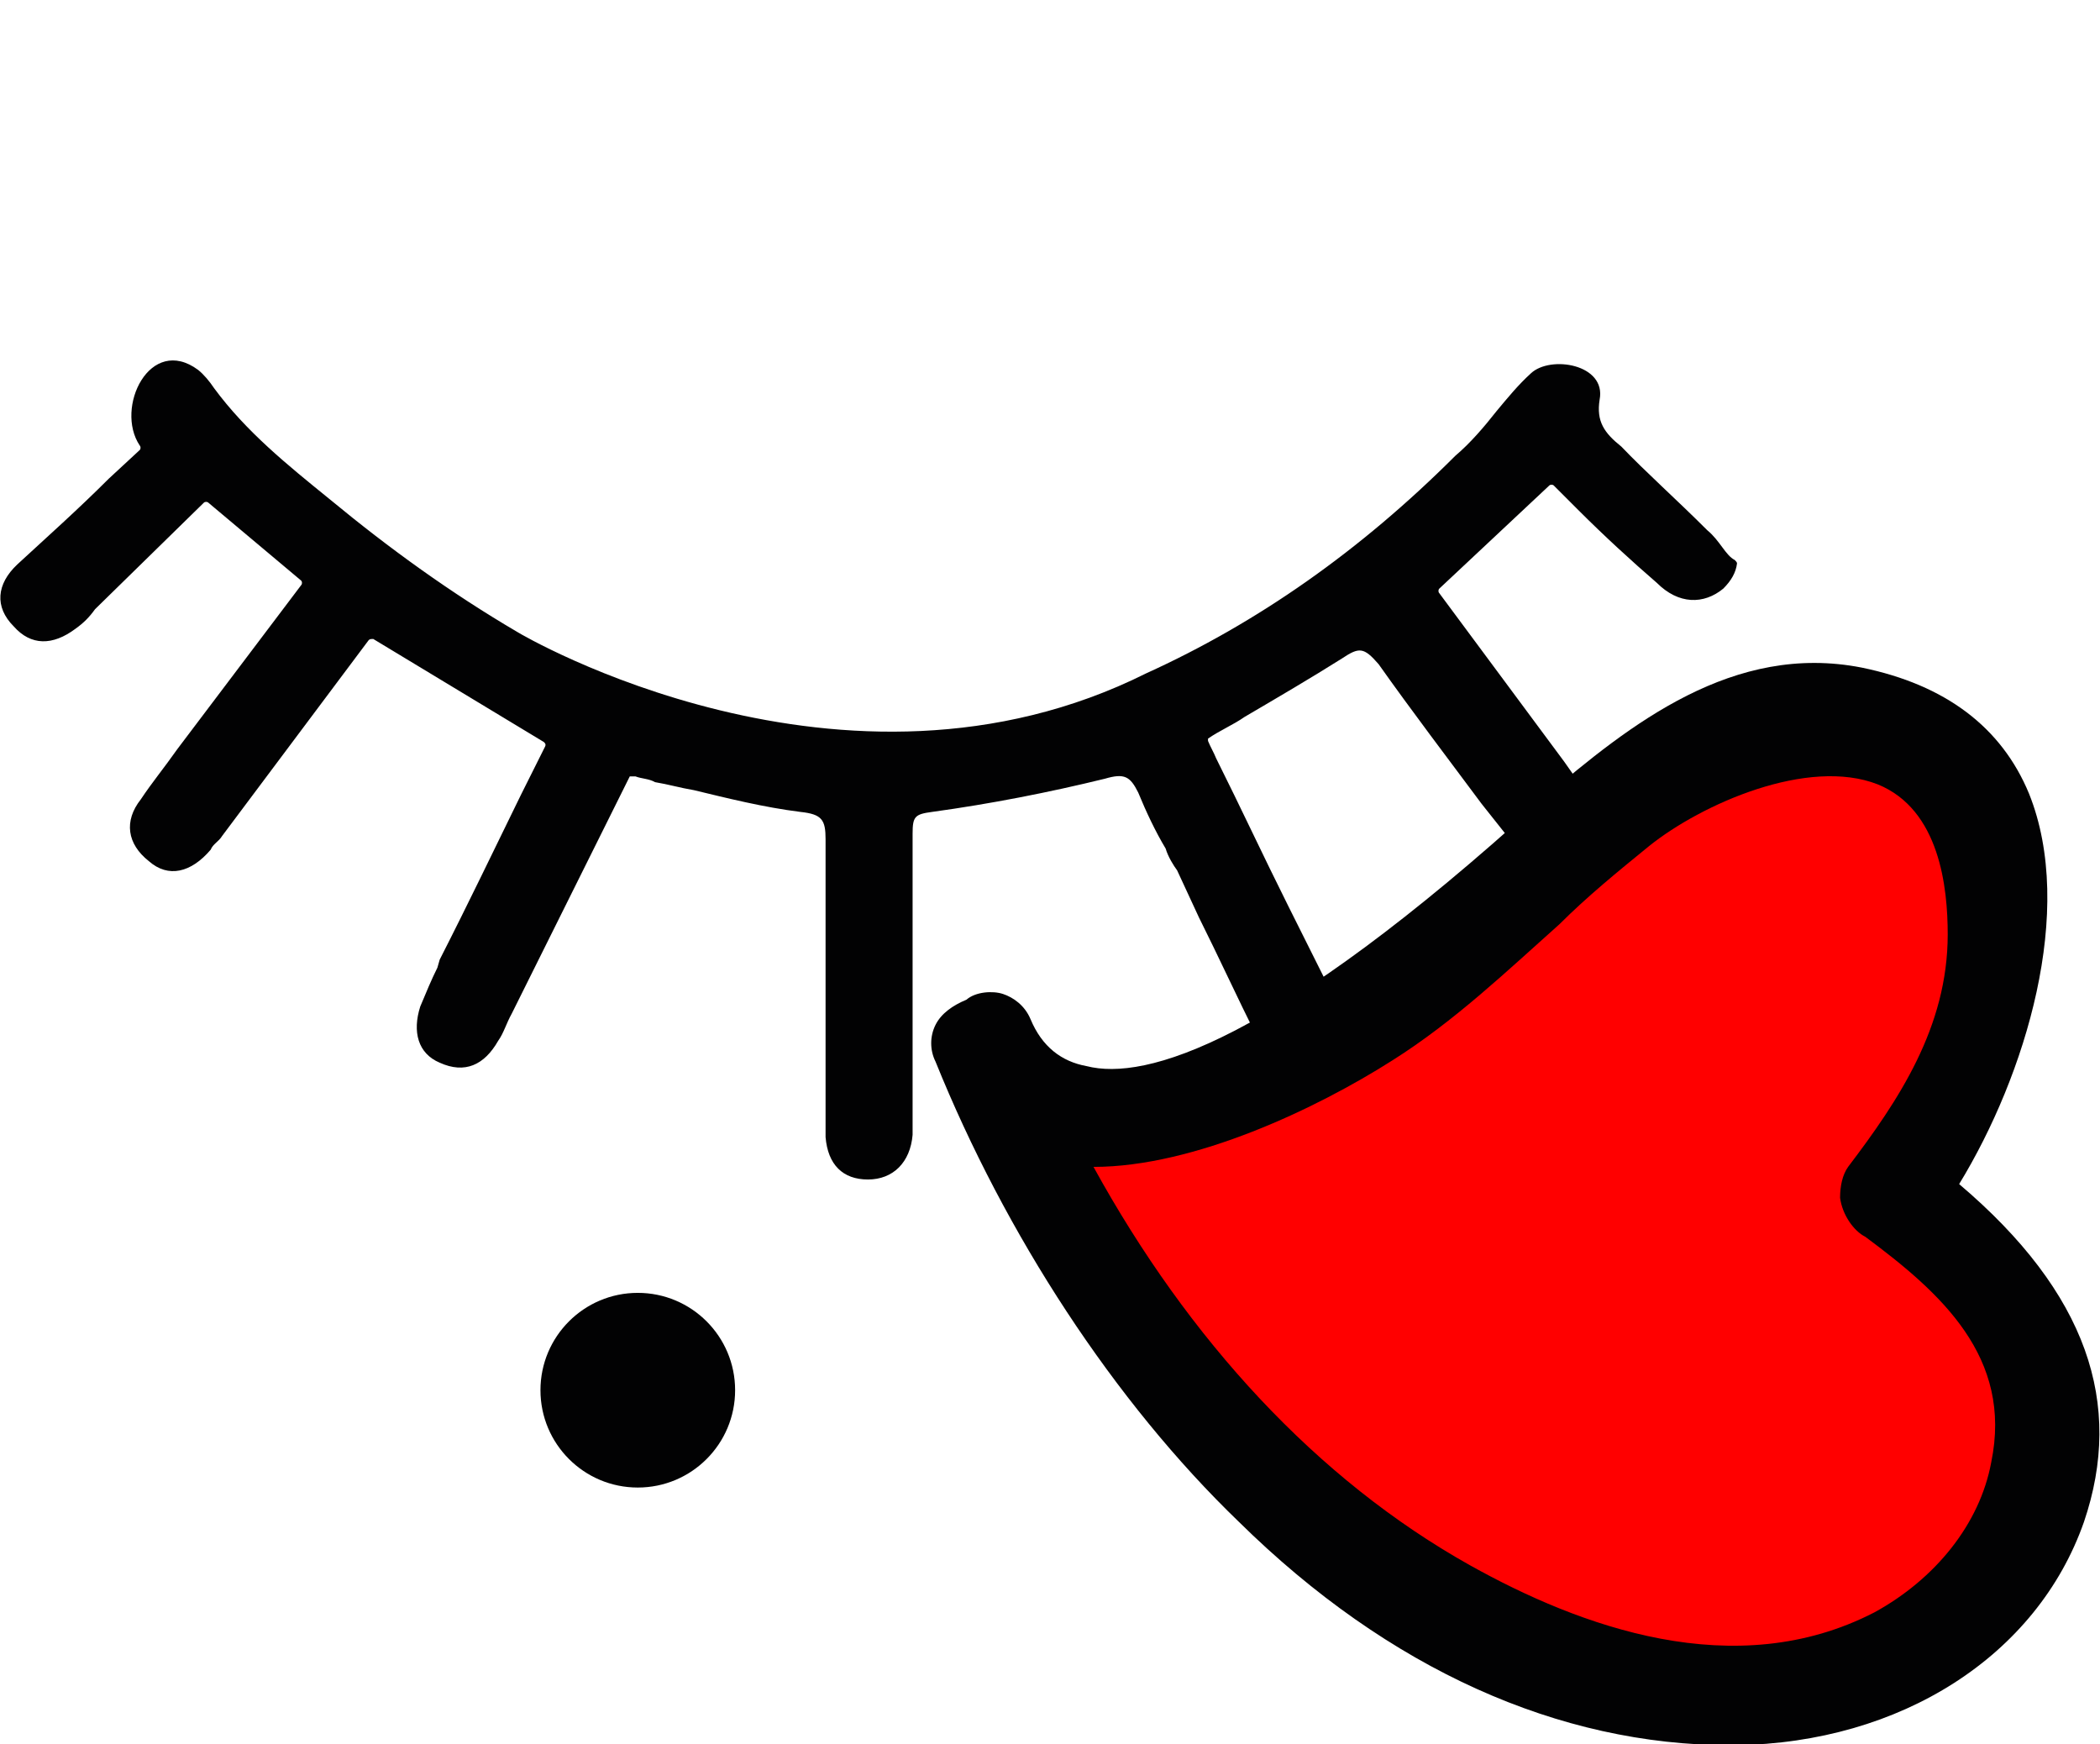 <?xml version="1.0" encoding="utf-8"?>
<!-- Generator: Adobe Illustrator 24.0.0, SVG Export Plug-In . SVG Version: 6.00 Build 0)  -->
<svg version="1.0" id="Layer_1" xmlns="http://www.w3.org/2000/svg" xmlns:xlink="http://www.w3.org/1999/xlink" x="0px" y="0px"
	 viewBox="0 0 183.4 152.3" style="enable-background:new 0 0 183.4 152.3;" xml:space="preserve">
<style type="text/css">
	.st0{fill:#FF0000;}
	.st1{fill:#020203;}
</style>
<g>
	<path class="st0" d="M85.9,91.7c7.3,19.2,19.7,35.8,37,47c7.5,4.9,15.8,8.5,24.6,9.5s18.3-1.5,24.6-7.8s9-16.3,4.9-24.3
		c-2.4-5.1-7.1-8.5-11.7-11.9c5.1-6.3,9.5-13.6,10-21.7c0.5-8-3.9-16.8-11.7-19.2c-5.1-1.7-11-0.2-15.8,2.4
		c-4.9,2.7-8.8,6.6-12.7,10.5c-10.7,10-22.9,19.5-37.3,21.2C92.7,97.8,86.9,96.5,85.9,91.7z"/>
</g>
<path class="st1" d="M171.1,103.4c5.8-9.5,10.2-23.9,6.1-34.1c-2.4-5.8-7.3-9.5-14.6-11c-11.2-2.2-20.2,4.9-27.8,11.4l-0.2,0.2
	C111.2,91.2,100,94.4,94.9,93.1C92.7,92.7,91,91.4,90,89c-0.5-1.2-1.5-1.9-2.4-2.2s-2.4-0.2-3.2,0.5c-1.2,0.5-2.2,1.2-2.7,2.2
	s-0.5,2.2,0,3.2c6.1,15.1,15.6,29.7,26.5,40.2c13.1,12.9,28,19.5,42.9,19.5h0.5c14.4-0.2,26.3-7.8,30.4-19.5
	C185.5,122.6,182.3,112.9,171.1,103.4z M161.4,101.9L161.4,101.9c-0.5,0.7-0.7,1.7-0.7,2.7c0.2,1.5,1.2,2.9,2.2,3.4
	c6.6,4.9,12.9,10.5,11,19.7c-1,5.4-4.9,10.2-10.2,13.1c-12.2,6.3-25.8,1.2-35.3-4.1c-13.4-7.5-24.6-19.7-32.9-34.8
	c8.8,0,19.5-5.1,26.1-9.3c5.4-3.4,10-7.8,14.6-11.9c2.4-2.4,5.1-4.6,7.8-6.8c4.6-3.7,13.9-7.8,20-5.4c5.4,2.2,6.1,9,6.1,13.1
	C170.1,89.7,165.8,96.1,161.4,101.9z"/>
<circle class="st1" cx="55.7" cy="121.4" r="8.5"/>
<path class="st1" d="M130.7,35.9c-1.1,1.4-2.3,2.8-3.6,3.9c-8.3,8.3-17.3,14.6-27,19C73.7,72,45.5,55.4,45.2,55.2
	c-5.8-3.4-11.2-7.3-16.4-11.6c-3.7-3-7.3-5.9-10.1-9.7c-0.4-0.6-0.9-1.2-1.4-1.6c-4.2-3.1-7.3,3.3-5.1,6.6c0.1,0.1,0.1,0.3,0,0.4
	l-2.7,2.5c-2.7,2.7-5.4,5.1-8,7.5C-0.3,51-0.5,53,1.2,54.7c1.5,1.7,3.4,1.7,5.4,0.2c0.7-0.5,1.2-1,1.7-1.7c0,0,0,0,0,0l9.5-9.3
	c0.1-0.1,0.3-0.1,0.4,0l8.1,6.8c0.1,0.1,0.1,0.3,0,0.4L15.5,65.4c-1.2,1.7-2.2,2.9-3.2,4.4c-1.5,1.9-1.2,3.9,0.7,5.4
	c1.7,1.5,3.7,1,5.4-1c0.2-0.5,0.7-0.7,1-1.2l12.8-17.1c0.1-0.1,0.2-0.1,0.4-0.1l14.9,9c0.1,0.1,0.2,0.2,0.1,0.4l-2.1,4.2
	c-2.4,4.9-4.6,9.5-7.1,14.4l-0.2,0.7c-0.5,1-1,2.2-1.5,3.4c-0.7,2.2-0.2,4.1,1.7,4.9c2.2,1,3.9,0.2,5.1-1.9c0.5-0.7,0.7-1.5,1.2-2.4
	L55,67.8h0.5c0.5,0.2,1.2,0.2,1.7,0.5c1.2,0.2,2.2,0.5,3.4,0.7c2.9,0.7,6.1,1.5,9.3,1.9c1.9,0.2,2.2,0.7,2.2,2.4
	c0,6.3,0,12.9,0,19.2v2.4v0.7c0,1.2,0,2.4,0,3.7c0.2,2.4,1.5,3.7,3.7,3.7s3.7-1.5,3.9-3.9c0-1,0-1.5,0-1.9v-1v-5.1
	c0-6.1,0-12.2,0-18.3c0-1.5,0.2-1.7,1.7-1.9c5.1-0.7,10.2-1.7,15.1-2.9c1.7-0.5,2.2-0.2,2.9,1.2c0.7,1.7,1.5,3.4,2.4,4.9
	c0.2,0.7,0.7,1.5,1,1.9c0,0,0,0,0,0l1.9,4.1c1.7,3.4,3.4,7.1,5.1,10.5c1.2,2.2,2.9,2.9,5.1,1.9c1.9-1,2.7-2.9,1.7-5.1
	c-0.2-0.5-0.5-1-0.7-1.5l-3.4-6.8c-2.2-4.4-4.1-8.5-6.3-12.9c-0.2-0.5-0.5-1-0.7-1.5v-0.2c1-0.7,2.2-1.2,3.2-1.9
	c2.9-1.7,5.8-3.4,8.5-5.1c1.5-1,1.9-1,3.2,0.5c2.9,4.1,6.1,8.3,9,12.2l2.7,3.4c1.5,1.9,3.4,2.4,5.4,1c1-0.5,1.5-1.2,1.7-2.2
	s0-1.9-0.7-3.2c-0.7-1-1.2-1.7-1.9-2.7l-10.9-14.7c-0.1-0.1-0.1-0.3,0-0.4l9.6-9c0.1-0.1,0.3-0.1,0.4,0l2.2,2.2
	c2.2,2.2,4.6,4.4,6.8,6.3c1.9,1.9,4.1,1.9,5.8,0.5c0.7-0.7,1.1-1.4,1.2-2.2c0-0.1-0.1-0.2-0.2-0.3c-0.8-0.4-1.3-1.7-2.4-2.6
	c-2.7-2.7-5.4-5.1-7.5-7.3c-1.5-1.2-2.2-2.2-1.9-4.1c0.6-3.1-4.3-3.9-6-2.3C132.6,33.6,131.7,34.7,130.7,35.9z"/>
</svg>
